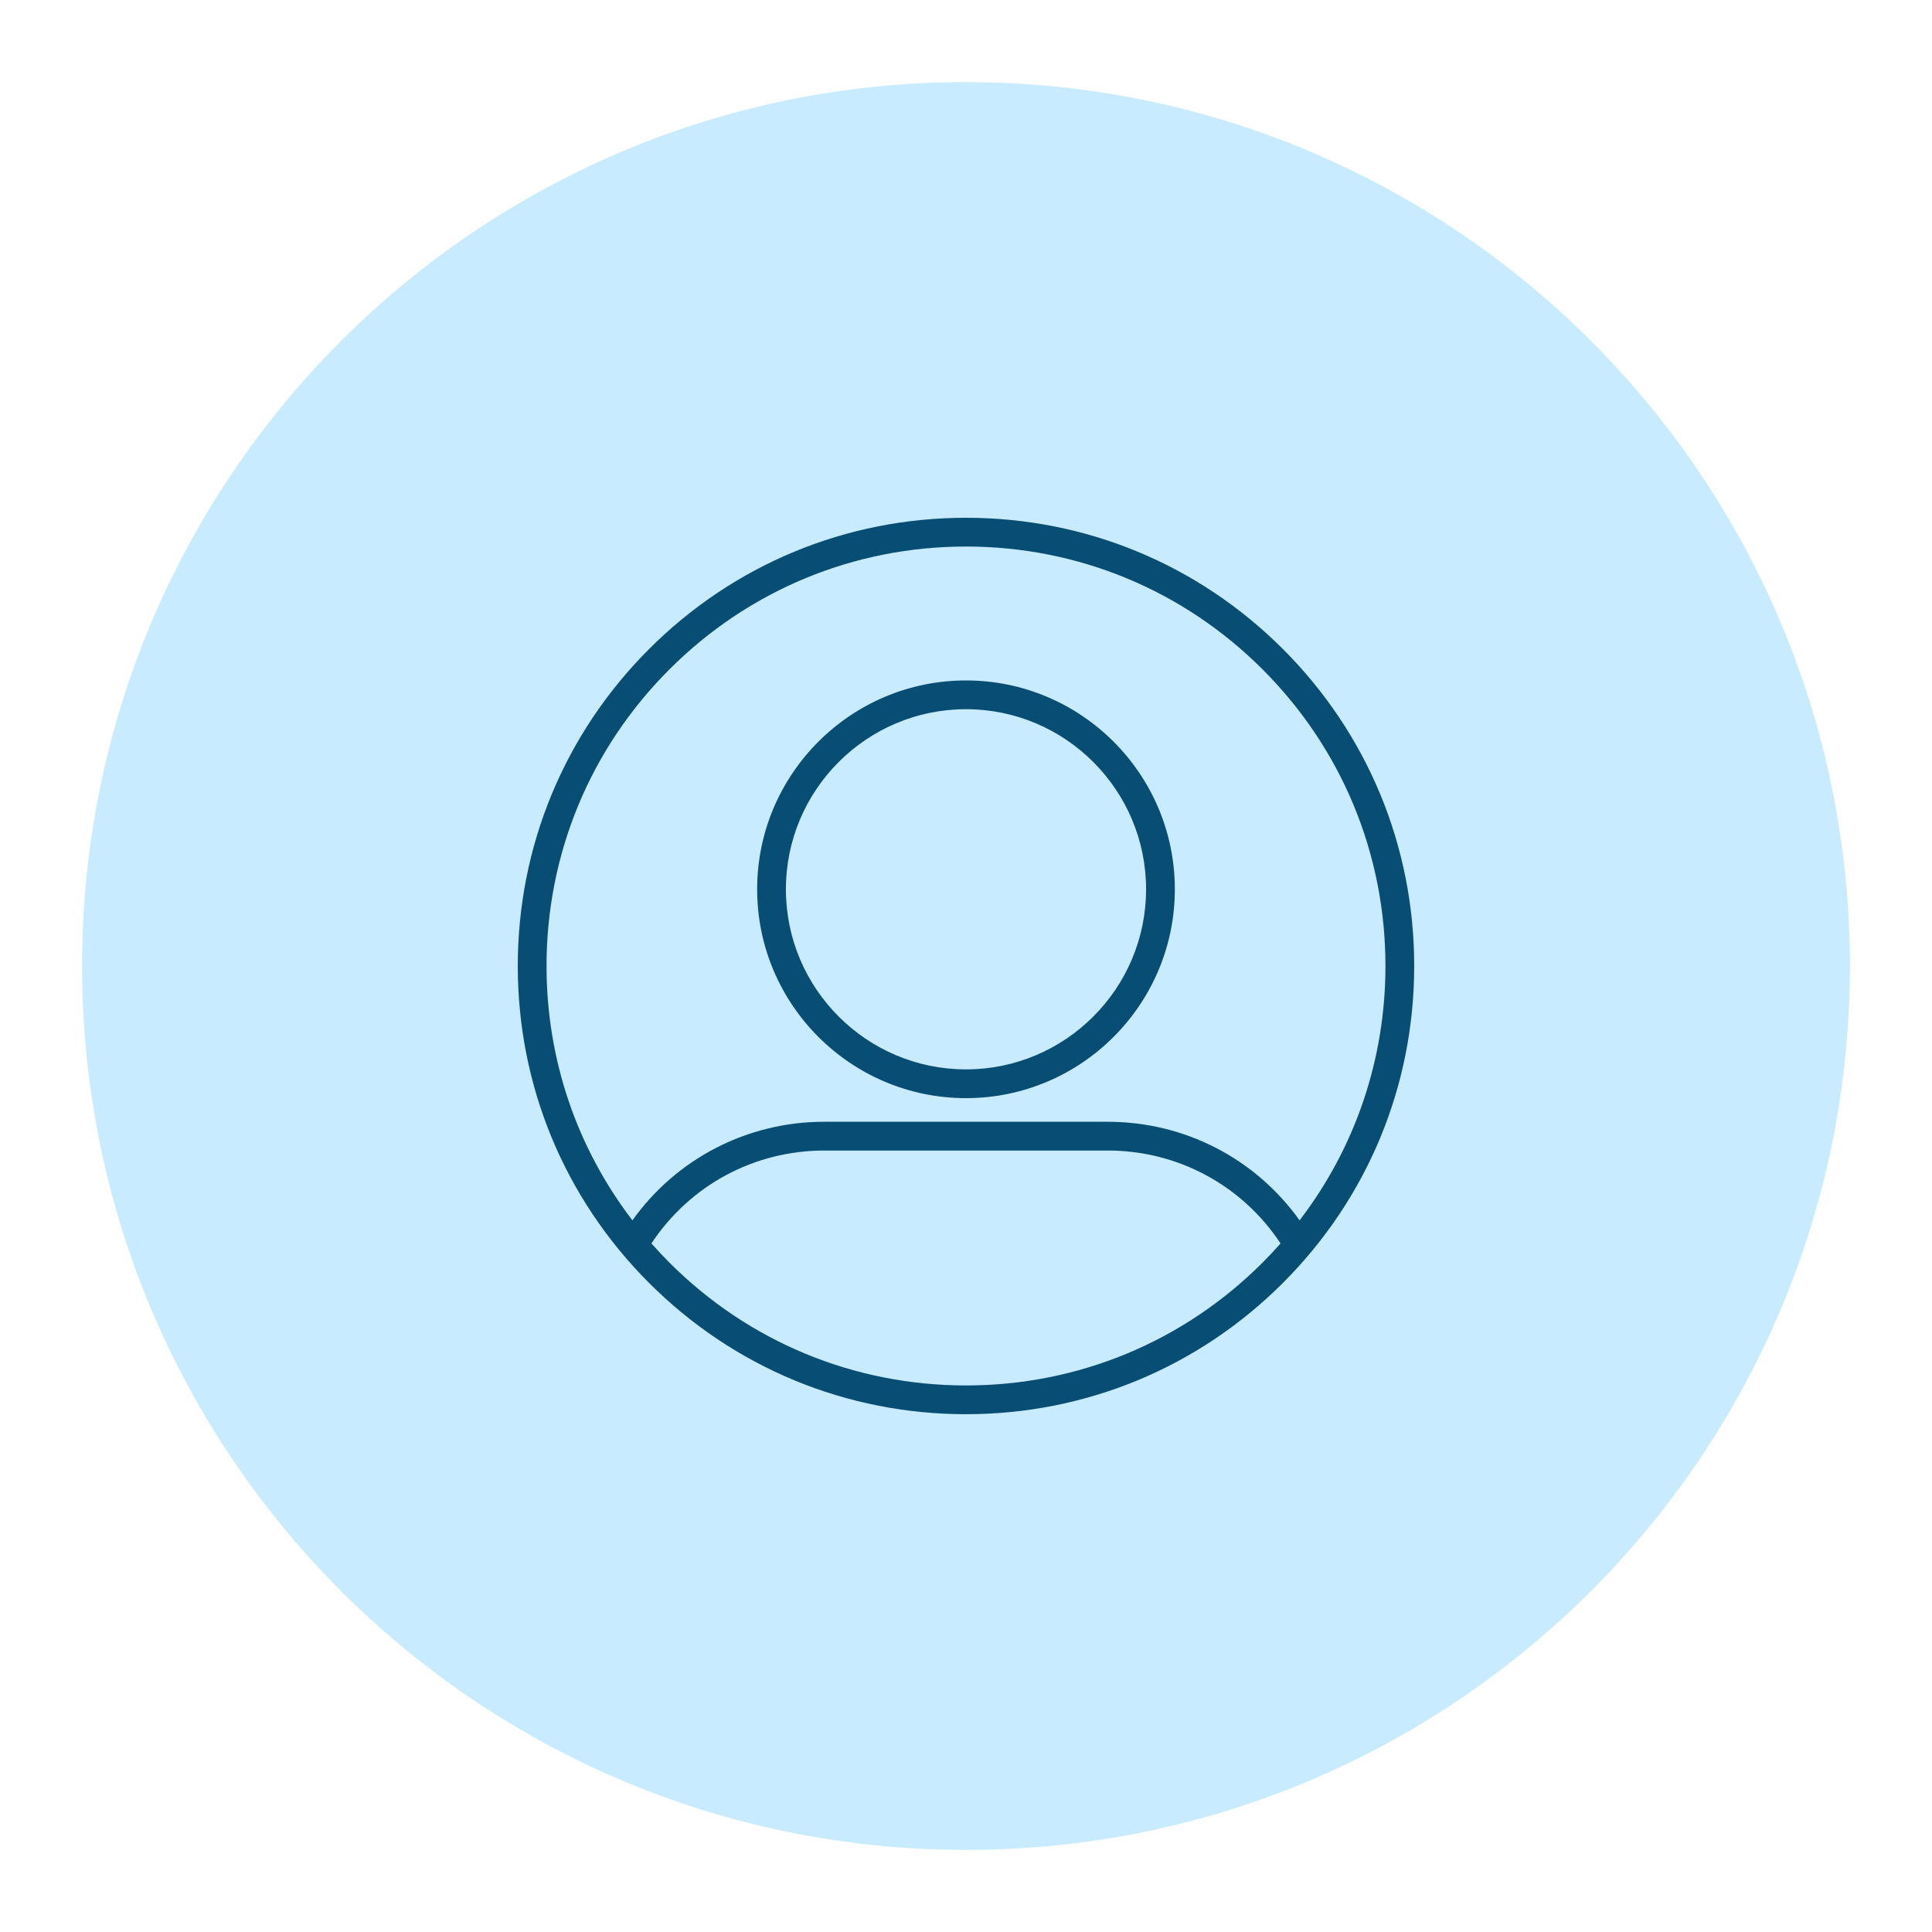 <?xml version="1.0" encoding="UTF-8"?>
<svg xmlns="http://www.w3.org/2000/svg" xmlns:xlink="http://www.w3.org/1999/xlink" width="500" zoomAndPan="magnify" viewBox="0 0 375 375" height="500" preserveAspectRatio="xMidYMid meet" version="1.0">
  <defs>
    <clipPath id="6f3dab2bfe">
      <path d="M 15.934 15.934 L 359.066 15.934 L 359.066 359.066 L 15.934 359.066 Z M 15.934 15.934 " clip-rule="nonzero"></path>
    </clipPath>
    <clipPath id="06388b452d">
      <path d="M 187.5 15.934 C 92.746 15.934 15.934 92.746 15.934 187.5 C 15.934 282.254 92.746 359.066 187.5 359.066 C 282.254 359.066 359.066 282.254 359.066 187.5 C 359.066 92.746 282.254 15.934 187.5 15.934 Z M 187.5 15.934 " clip-rule="nonzero"></path>
    </clipPath>
    <clipPath id="99d7723549">
      <path d="M 100.5 100.5 L 274.5 100.5 L 274.5 274.5 L 100.5 274.5 Z M 100.5 100.5 " clip-rule="nonzero"></path>
    </clipPath>
  </defs>
  <g clip-path="url(#6f3dab2bfe)">
    <g clip-path="url(#06388b452d)">
      <path fill="#c8ebff" d="M 15.934 15.934 L 359.066 15.934 L 359.066 359.066 L 15.934 359.066 Z M 15.934 15.934 " fill-opacity="1" fill-rule="nonzero"></path>
    </g>
  </g>
  <g clip-path="url(#99d7723549)">
    <path fill="#084e74" d="M 187.5 213.148 C 165.145 213.148 146.961 194.965 146.961 172.609 C 146.961 150.258 165.145 132.074 187.5 132.074 C 209.852 132.074 228.035 150.258 228.035 172.609 C 228.035 194.965 209.852 213.148 187.5 213.148 Z M 187.5 137.656 C 168.227 137.656 152.543 153.336 152.543 172.609 C 152.543 191.887 168.227 207.566 187.5 207.566 C 206.773 207.566 222.453 191.887 222.453 172.609 C 222.453 153.336 206.773 137.656 187.5 137.656 Z M 249.016 125.98 C 232.586 109.551 210.738 100.5 187.5 100.5 C 164.262 100.5 142.414 109.551 125.98 125.98 C 109.551 142.414 100.5 164.262 100.5 187.5 C 100.5 210.738 109.551 232.582 125.98 249.016 C 142.414 265.449 164.262 274.496 187.5 274.496 C 210.738 274.496 232.586 265.449 249.016 249.016 C 265.449 232.582 274.496 210.738 274.496 187.5 C 274.496 164.262 265.449 142.414 249.016 125.98 Z M 129.93 129.93 C 145.305 114.551 165.75 106.082 187.5 106.082 C 209.246 106.082 229.691 114.551 245.066 129.93 C 260.445 145.305 268.914 165.75 268.914 187.5 C 268.914 205.578 263.059 222.754 252.25 236.867 C 243.648 224.84 229.91 217.734 214.996 217.734 L 160.004 217.734 C 145.086 217.734 131.352 224.84 122.75 236.867 C 111.941 222.754 106.082 205.578 106.082 187.5 C 106.082 165.75 114.551 145.305 129.93 129.93 Z M 187.5 268.914 C 165.75 268.914 145.305 260.445 129.93 245.066 C 128.723 243.859 127.562 242.617 126.441 241.352 C 133.922 230.043 146.402 223.316 160.004 223.316 L 214.996 223.316 C 228.594 223.316 241.078 230.043 248.555 241.352 C 247.434 242.617 246.273 243.859 245.066 245.066 C 229.691 260.445 209.246 268.914 187.5 268.914 Z M 187.5 268.914 " fill-opacity="1" fill-rule="nonzero"></path>
  </g>
</svg>
